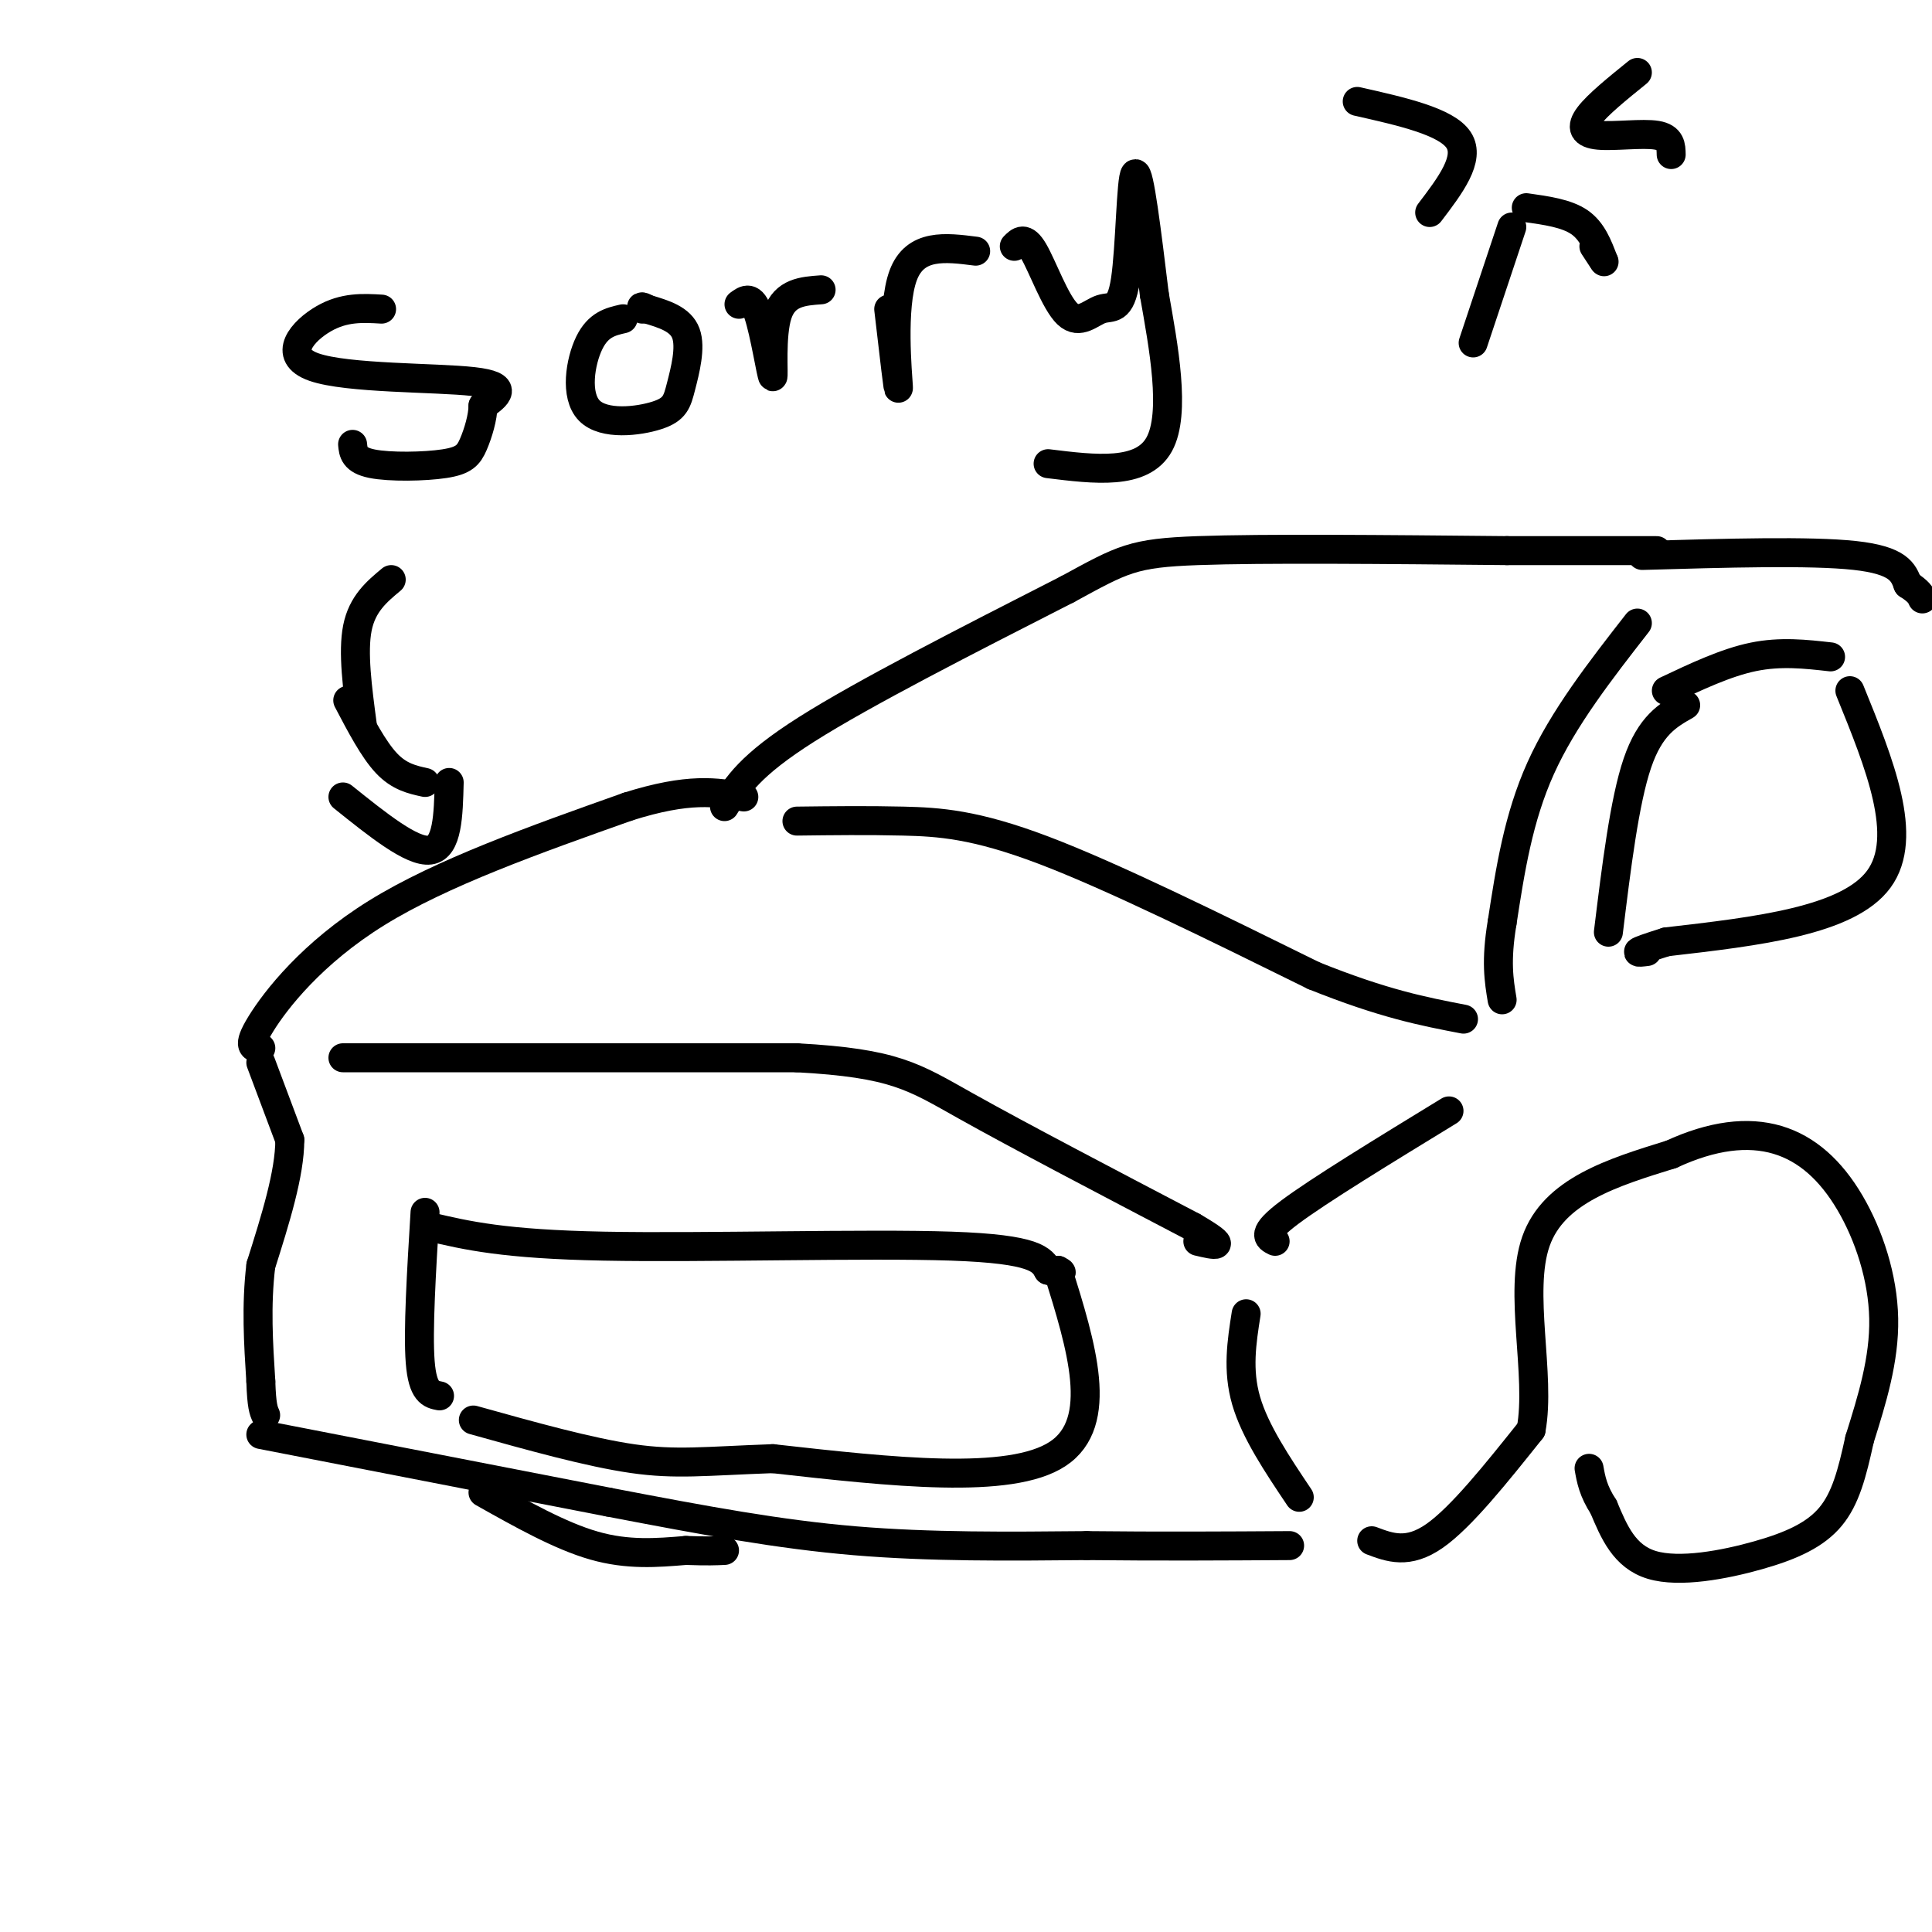 <svg viewBox='0 0 400 400' version='1.1' xmlns='http://www.w3.org/2000/svg' xmlns:xlink='http://www.w3.org/1999/xlink'><g fill='none' stroke='#000000' stroke-width='6' stroke-linecap='round' stroke-linejoin='round'><path d='M54,217c-1.511,-0.044 -3.022,-0.089 0,-5c3.022,-4.911 10.578,-14.689 24,-23c13.422,-8.311 32.711,-15.156 52,-22'/><path d='M130,167c12.667,-4.000 18.333,-3.000 24,-2'/><path d='M150,167c2.583,-4.250 5.167,-8.500 17,-16c11.833,-7.500 32.917,-18.250 54,-29'/><path d='M221,122c11.556,-6.289 13.444,-7.511 27,-8c13.556,-0.489 38.778,-0.244 64,0'/><path d='M312,114c15.833,0.000 23.417,0.000 31,0'/><path d='M340,115c17.417,-0.500 34.833,-1.000 44,0c9.167,1.000 10.083,3.500 11,6'/><path d='M395,121c2.333,1.500 2.667,2.250 3,3'/><path d='M339,129c-7.667,9.833 -15.333,19.667 -20,30c-4.667,10.333 -6.333,21.167 -8,32'/><path d='M311,191c-1.333,8.000 -0.667,12.000 0,16'/><path d='M165,170c7.311,-0.089 14.622,-0.178 22,0c7.378,0.178 14.822,0.622 29,6c14.178,5.378 35.089,15.689 56,26'/><path d='M272,202c14.500,5.833 22.750,7.417 31,9'/><path d='M54,220c0.000,0.000 6.000,16.000 6,16'/><path d='M60,236c0.000,7.000 -3.000,16.500 -6,26'/><path d='M54,262c-1.000,8.333 -0.500,16.167 0,24'/><path d='M54,286c0.167,5.167 0.583,6.083 1,7'/><path d='M54,297c0.000,0.000 72.000,14.000 72,14'/><path d='M126,311c20.400,3.911 35.400,6.689 51,8c15.600,1.311 31.800,1.156 48,1'/><path d='M225,320c15.000,0.167 28.500,0.083 42,0'/><path d='M71,219c0.000,0.000 94.000,0.000 94,0'/><path d='M165,219c20.311,1.111 24.089,3.889 35,10c10.911,6.111 28.956,15.556 47,25'/><path d='M247,254c8.000,4.667 4.500,3.833 1,3'/><path d='M258,272c-0.917,5.833 -1.833,11.667 0,18c1.833,6.333 6.417,13.167 11,20'/><path d='M264,257c-1.500,-0.750 -3.000,-1.500 3,-6c6.000,-4.500 19.500,-12.750 33,-21'/><path d='M284,319c3.750,1.417 7.500,2.833 13,-1c5.500,-3.833 12.750,-12.917 20,-22'/><path d='M317,296c2.089,-11.289 -2.689,-28.511 1,-39c3.689,-10.489 15.844,-14.244 28,-18'/><path d='M346,239c8.533,-3.949 15.864,-4.821 22,-3c6.136,1.821 11.075,6.337 15,13c3.925,6.663 6.836,15.475 7,24c0.164,8.525 -2.418,16.762 -5,25'/><path d='M385,298c-1.542,7.077 -2.898,12.268 -6,16c-3.102,3.732 -7.951,6.005 -15,8c-7.049,1.995 -16.300,3.713 -22,2c-5.700,-1.713 -7.850,-6.856 -10,-12'/><path d='M332,312c-2.167,-3.333 -2.583,-5.667 -3,-8'/><path d='M100,309c8.000,4.500 16.000,9.000 23,11c7.000,2.000 13.000,1.500 19,1'/><path d='M142,321c4.500,0.167 6.250,0.083 8,0'/><path d='M88,251c-0.750,12.333 -1.500,24.667 -1,31c0.500,6.333 2.250,6.667 4,7'/><path d='M89,254c7.644,1.800 15.289,3.600 36,4c20.711,0.400 54.489,-0.600 72,0c17.511,0.600 18.756,2.800 20,5'/><path d='M217,263c3.667,0.833 2.833,0.417 2,0'/><path d='M219,263c4.917,15.750 9.833,31.500 0,38c-9.833,6.500 -34.417,3.750 -59,1'/><path d='M160,302c-14.156,0.511 -20.044,1.289 -29,0c-8.956,-1.289 -20.978,-4.644 -33,-8'/><path d='M349,146c-3.667,2.083 -7.333,4.167 -10,12c-2.667,7.833 -4.333,21.417 -6,35'/><path d='M345,143c6.167,-2.917 12.333,-5.833 18,-7c5.667,-1.167 10.833,-0.583 16,0'/><path d='M383,143c6.167,15.167 12.333,30.333 6,39c-6.333,8.667 -25.167,10.833 -44,13'/><path d='M345,195c-8.000,2.500 -6.000,2.250 -4,2'/><path d='M79,64c-3.875,-0.226 -7.750,-0.452 -12,2c-4.250,2.452 -8.875,7.583 -2,10c6.875,2.417 25.250,2.119 33,3c7.750,0.881 4.875,2.940 2,5'/><path d='M100,84c-0.006,2.356 -1.022,5.745 -2,8c-0.978,2.255 -1.917,3.376 -6,4c-4.083,0.624 -11.309,0.750 -15,0c-3.691,-0.750 -3.845,-2.375 -4,-4'/><path d='M129,66c-2.569,0.585 -5.138,1.171 -7,5c-1.862,3.829 -3.018,10.902 0,14c3.018,3.098 10.211,2.222 14,1c3.789,-1.222 4.174,-2.791 5,-6c0.826,-3.209 2.093,-8.060 1,-11c-1.093,-2.940 -4.547,-3.970 -8,-5'/><path d='M134,64c-1.500,-0.833 -1.250,-0.417 -1,0'/><path d='M153,63c1.327,-0.982 2.655,-1.964 4,2c1.345,3.964 2.708,12.875 3,13c0.292,0.125 -0.488,-8.536 1,-13c1.488,-4.464 5.244,-4.732 9,-5'/><path d='M184,64c1.067,9.200 2.133,18.400 2,16c-0.133,-2.400 -1.467,-16.400 1,-23c2.467,-6.600 8.733,-5.800 15,-5'/><path d='M210,51c1.072,-1.089 2.144,-2.178 4,1c1.856,3.178 4.494,10.622 7,13c2.506,2.378 4.878,-0.311 7,-1c2.122,-0.689 3.994,0.622 5,-6c1.006,-6.622 1.144,-21.178 2,-22c0.856,-0.822 2.428,12.089 4,25'/><path d='M239,61c1.867,10.600 4.533,24.600 1,31c-3.533,6.400 -13.267,5.200 -23,4'/><path d='M281,21c9.250,2.083 18.500,4.167 21,8c2.500,3.833 -1.750,9.417 -6,15'/><path d='M339,15c-4.113,3.327 -8.226,6.655 -10,9c-1.774,2.345 -1.208,3.708 2,4c3.208,0.292 9.060,-0.488 12,0c2.940,0.488 2.970,2.244 3,4'/><path d='M316,43c4.167,0.583 8.333,1.167 11,3c2.667,1.833 3.833,4.917 5,8'/><path d='M332,54c0.500,0.833 -0.750,-1.083 -2,-3'/><path d='M313,47c0.000,0.000 -8.000,24.000 -8,24'/><path d='M71,165c7.167,5.750 14.333,11.500 18,11c3.667,-0.500 3.833,-7.250 4,-14'/><path d='M75,150c-1.000,-7.500 -2.000,-15.000 -1,-20c1.000,-5.000 4.000,-7.500 7,-10'/><path d='M72,145c2.667,5.083 5.333,10.167 8,13c2.667,2.833 5.333,3.417 8,4'/></g>
</svg>